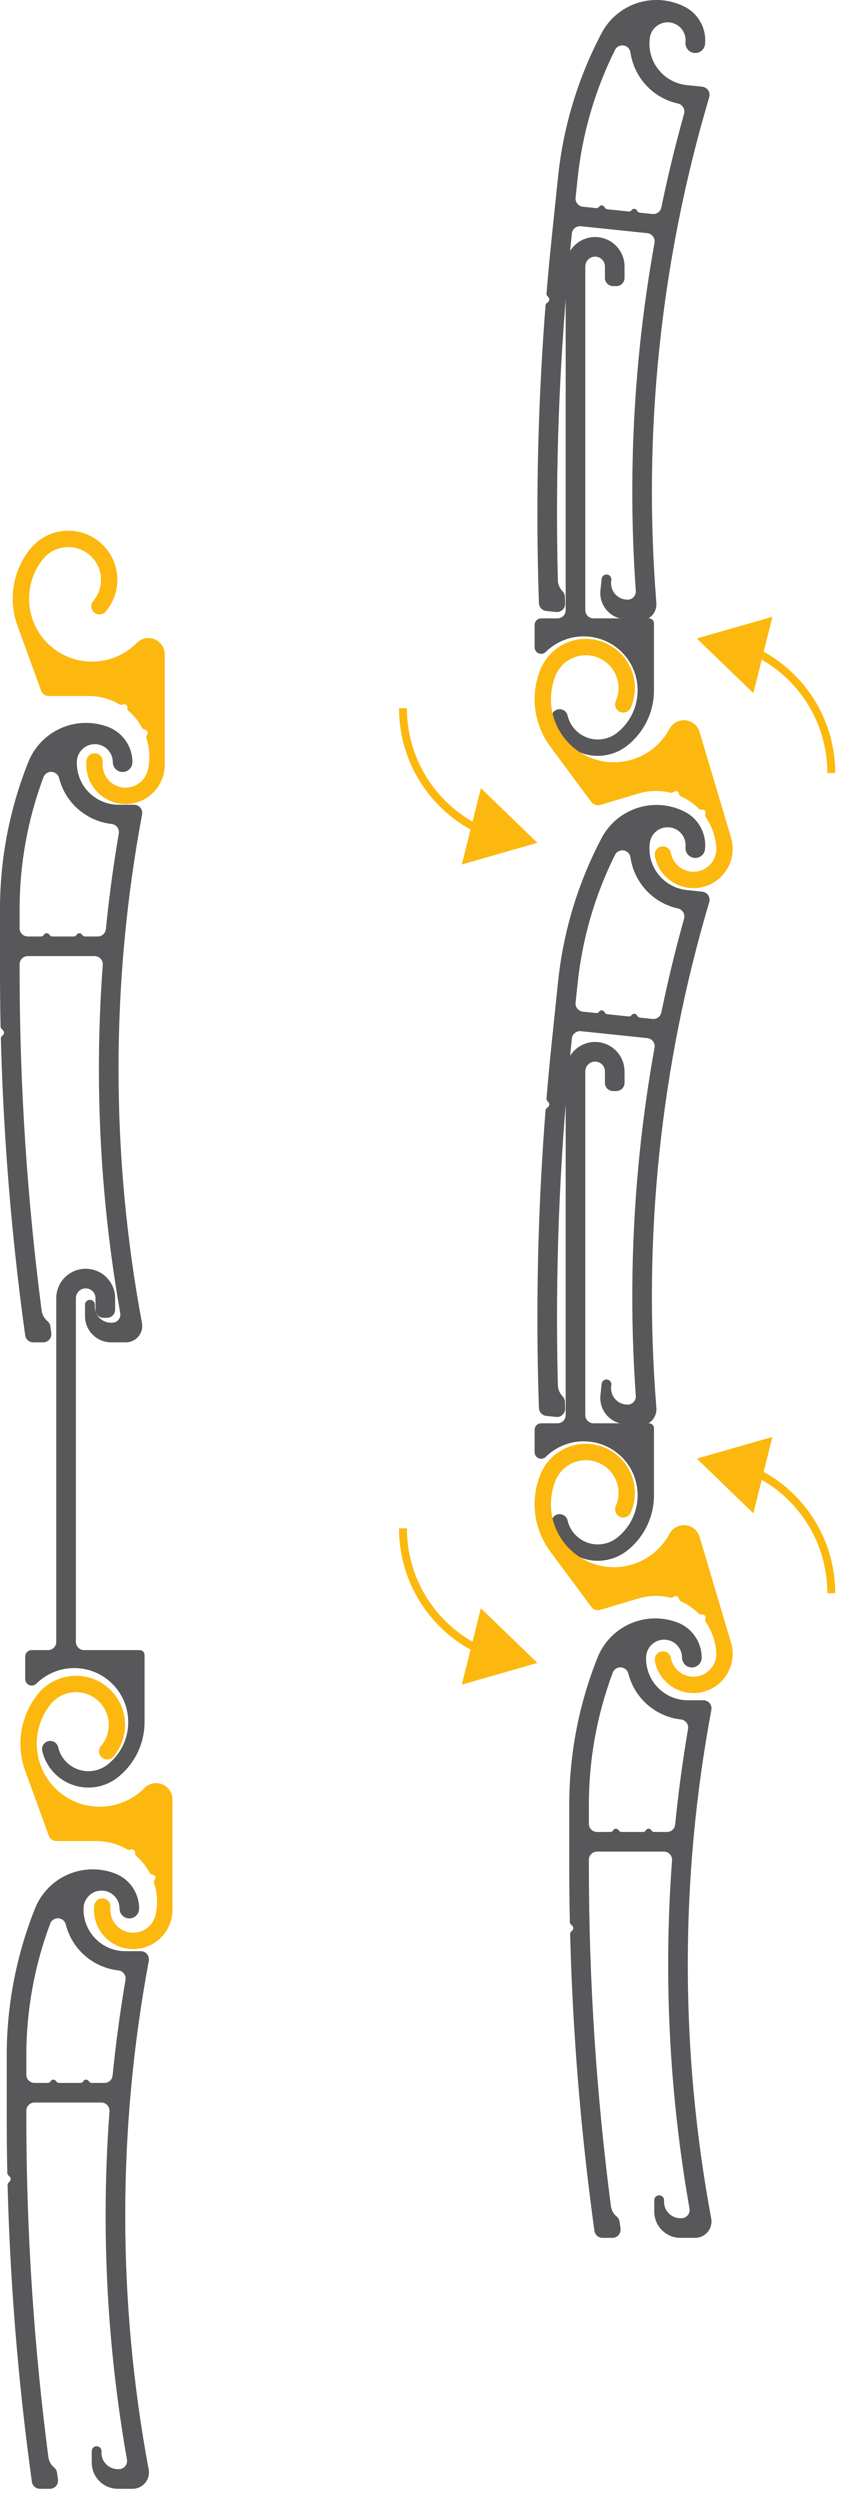 <?xml version="1.0" encoding="UTF-8"?>
<svg width="46px" height="135px" viewBox="0 0 46 135" version="1.1" xmlns="http://www.w3.org/2000/svg" xmlns:xlink="http://www.w3.org/1999/xlink">
    <title>Group 39</title>
    <g id="Page-1" stroke="none" stroke-width="1" fill="none" fill-rule="evenodd">
        <g id="Lupin" transform="translate(-618, -1506)">
            <g id="Group-10" transform="translate(0, 318)">
                <g id="Group-6" transform="translate(387, 1139)">
                    <g id="Group-38" transform="translate(231, 49)">
                        <g id="Group-27" transform="translate(-0, 0)">
                            <path d="M1.362,90.667 L1.362,89.458 C1.362,89.263 1.52,89.105 1.715,89.105 L2.599,89.105 C2.844,89.105 3.041,88.907 3.041,88.663 L3.041,70.103 C3.041,69.225 3.753,68.513 4.632,68.513 C5.511,68.513 6.223,69.225 6.223,70.103 L6.223,70.722 C6.223,70.966 6.025,71.164 5.781,71.164 L5.604,71.164 C5.36,71.164 5.162,70.966 5.162,70.722 L5.162,70.103 C5.162,69.81 4.925,69.573 4.632,69.573 C4.339,69.573 4.102,69.81 4.102,70.103 L4.102,88.663 C4.102,88.907 4.3,89.105 4.543,89.105 L7.549,89.105 C7.695,89.105 7.814,89.223 7.814,89.37 L7.814,92.993 C7.814,94.158 7.279,95.259 6.364,95.98 C6.071,96.211 5.73,96.375 5.367,96.461 C3.988,96.785 2.608,95.932 2.284,94.553 C2.228,94.316 2.375,94.078 2.613,94.022 C2.851,93.966 3.088,94.113 3.145,94.351 C3.323,95.109 4,95.645 4.779,95.645 C5.155,95.645 5.521,95.518 5.817,95.285 C7.083,94.289 7.302,92.455 6.306,91.19 C5.752,90.487 4.907,90.077 4.014,90.077 C3.246,90.077 2.51,90.379 1.964,90.919 C1.898,90.984 1.809,91.02 1.715,91.02 C1.52,91.02 1.362,90.862 1.362,90.667" id="Fill-1" fill="#58585A"></path>
                            <path d="M1.06,50.128 C1.06,50.372 1.258,50.57 1.502,50.57 L2.218,50.57 C2.28,50.57 2.339,50.537 2.371,50.482 C2.419,50.397 2.527,50.367 2.612,50.417 L2.677,50.482 C2.708,50.537 2.767,50.57 2.829,50.57 L3.985,50.57 C4.048,50.57 4.106,50.537 4.138,50.482 C4.187,50.397 4.295,50.367 4.38,50.417 L4.444,50.482 C4.476,50.537 4.533,50.57 4.597,50.57 L5.284,50.57 C5.51,50.57 5.701,50.398 5.723,50.172 C5.896,48.443 6.129,46.721 6.42,45.008 L6.423,44.984 C6.451,44.741 6.277,44.522 6.034,44.495 C4.663,44.34 3.531,43.352 3.193,42.014 C3.158,41.874 3.056,41.76 2.92,41.709 C2.691,41.623 2.436,41.739 2.351,41.968 C1.497,44.248 1.06,46.662 1.06,49.096 L1.06,50.128 Z M5.32907052e-15,49.096 C5.32907052e-15,46.373 0.519,43.674 1.531,41.147 C2.042,39.872 3.277,39.037 4.65,39.037 C5.061,39.037 5.471,39.112 5.856,39.26 C6.64,39.562 7.158,40.317 7.158,41.157 C7.158,41.45 6.921,41.688 6.628,41.688 C6.335,41.688 6.097,41.45 6.097,41.157 C6.097,40.62 5.663,40.185 5.126,40.185 C4.602,40.185 4.172,40.6 4.154,41.124 L4.153,41.202 C4.153,42.446 5.161,43.456 6.406,43.456 L7.247,43.456 C7.491,43.456 7.688,43.653 7.688,43.897 L7.681,43.978 C6.833,48.513 6.407,53.117 6.407,57.73 C6.407,62.33 6.831,66.92 7.674,71.443 C7.684,71.496 7.688,71.55 7.688,71.605 C7.688,72.092 7.293,72.488 6.805,72.488 L6.009,72.488 C5.228,72.488 4.595,71.855 4.595,71.074 L4.595,70.455 C4.595,70.309 4.714,70.19 4.861,70.19 C5.007,70.19 5.126,70.309 5.126,70.455 L5.125,70.476 L5.122,70.543 C5.122,71.032 5.518,71.427 6.006,71.427 L6.063,71.427 L6.14,71.421 C6.38,71.378 6.541,71.149 6.499,70.909 C5.732,66.558 5.346,62.148 5.346,57.73 C5.346,55.853 5.416,53.977 5.555,52.105 L5.556,52.072 C5.556,51.828 5.359,51.63 5.115,51.63 L1.502,51.63 C1.258,51.63 1.06,51.828 1.06,52.072 L1.06,52.375 C1.06,55.529 1.164,58.683 1.373,61.831 C1.572,64.819 1.865,67.801 2.251,70.771 C2.28,70.993 2.392,71.195 2.564,71.338 C2.649,71.409 2.706,71.509 2.721,71.619 C2.737,71.741 2.754,71.863 2.771,71.986 C2.805,72.227 2.636,72.45 2.394,72.484 L2.333,72.488 L1.798,72.488 C1.577,72.488 1.39,72.325 1.361,72.107 C0.891,68.718 0.542,65.314 0.316,61.901 C0.187,59.963 0.097,58.023 0.047,56.082 C0.046,56.033 0.065,55.987 0.099,55.952 L0.164,55.887 C0.199,55.853 0.217,55.806 0.216,55.758 C0.215,55.713 0.196,55.669 0.164,55.637 L0.084,55.557 C0.052,55.525 0.033,55.481 0.032,55.436 C0.01,54.415 5.32907052e-15,53.395 5.32907052e-15,52.375 L5.32907052e-15,49.096 Z" id="Fill-3" fill="#58585A"></path>
                            <path d="M1.423,112.036 C1.423,112.28 1.621,112.478 1.865,112.478 L2.581,112.478 C2.644,112.478 2.702,112.445 2.734,112.39 C2.782,112.305 2.891,112.276 2.975,112.325 L3.04,112.39 C3.071,112.445 3.13,112.478 3.193,112.478 L4.348,112.478 C4.411,112.478 4.469,112.445 4.501,112.39 C4.55,112.305 4.658,112.276 4.743,112.325 L4.807,112.39 C4.839,112.445 4.897,112.478 4.961,112.478 L5.647,112.478 C5.874,112.478 6.064,112.306 6.086,112.08 C6.259,110.351 6.492,108.629 6.783,106.916 L6.786,106.892 C6.814,106.649 6.64,106.43 6.397,106.403 C5.026,106.248 3.894,105.26 3.556,103.923 C3.521,103.782 3.419,103.667 3.283,103.617 C3.054,103.531 2.799,103.647 2.714,103.876 C1.86,106.156 1.423,108.569 1.423,111.004 L1.423,112.036 Z M0.363,111.004 C0.363,108.281 0.882,105.582 1.894,103.055 C2.405,101.78 3.64,100.945 5.013,100.945 C5.424,100.945 5.834,101.02 6.219,101.168 C7.003,101.47 7.521,102.225 7.521,103.065 C7.521,103.358 7.284,103.596 6.991,103.596 C6.698,103.596 6.461,103.358 6.461,103.065 C6.461,102.528 6.026,102.093 5.489,102.093 C4.965,102.093 4.535,102.508 4.517,103.032 L4.515,103.11 C4.515,104.354 5.524,105.364 6.769,105.364 L7.61,105.364 C7.854,105.364 8.051,105.561 8.051,105.805 L8.044,105.886 C7.197,110.421 6.77,115.025 6.77,119.638 C6.77,124.238 7.194,128.828 8.037,133.351 C8.047,133.404 8.051,133.458 8.051,133.513 C8.051,134.001 7.656,134.396 7.168,134.396 L6.372,134.396 C5.591,134.396 4.958,133.763 4.958,132.982 L4.958,132.363 C4.958,132.217 5.077,132.098 5.223,132.098 C5.37,132.098 5.489,132.217 5.489,132.363 L5.488,132.383 L5.485,132.451 C5.485,132.94 5.881,133.335 6.369,133.335 L6.426,133.335 L6.503,133.329 C6.743,133.286 6.905,133.057 6.862,132.817 C6.095,128.466 5.709,124.057 5.709,119.638 C5.709,117.761 5.779,115.885 5.918,114.013 L5.919,113.981 C5.919,113.736 5.722,113.538 5.478,113.538 L1.865,113.538 C1.621,113.538 1.423,113.736 1.423,113.981 L1.423,114.283 C1.423,117.437 1.527,120.591 1.737,123.739 C1.935,126.727 2.228,129.709 2.614,132.679 C2.643,132.901 2.755,133.103 2.927,133.246 C3.012,133.317 3.069,133.417 3.084,133.527 C3.1,133.649 3.117,133.771 3.134,133.893 C3.168,134.135 2.999,134.358 2.757,134.392 L2.696,134.396 L2.161,134.396 C1.94,134.396 1.753,134.234 1.723,134.015 C1.254,130.626 0.905,127.222 0.679,123.809 C0.55,121.871 0.46,119.931 0.41,117.99 C0.409,117.941 0.428,117.895 0.462,117.861 L0.527,117.796 C0.562,117.761 0.58,117.714 0.579,117.666 C0.578,117.621 0.559,117.577 0.527,117.545 L0.447,117.464 C0.415,117.433 0.396,117.389 0.395,117.344 C0.373,116.323 0.363,115.303 0.363,114.283 L0.363,111.004 Z" id="Fill-5" fill="#58585A"></path>
                            <path d="M8.906,35.339 C8.906,34.851 8.51,34.455 8.022,34.455 C7.786,34.455 7.56,34.55 7.393,34.718 C6.754,35.365 5.883,35.729 4.973,35.729 C3.094,35.729 1.571,34.206 1.571,32.326 C1.571,31.558 1.83,30.813 2.308,30.211 C2.643,29.789 3.153,29.542 3.693,29.542 C4.111,29.542 4.516,29.691 4.835,29.962 C5.58,30.593 5.672,31.708 5.041,32.453 C4.883,32.639 4.906,32.918 5.092,33.076 C5.172,33.144 5.273,33.181 5.378,33.181 C5.508,33.181 5.631,33.124 5.715,33.024 C6.121,32.545 6.344,31.938 6.344,31.31 C6.344,29.854 5.169,28.67 3.712,28.659 C2.896,28.653 2.123,29.022 1.616,29.662 C1.032,30.397 0.706,31.304 0.688,32.243 C0.677,32.771 0.765,33.296 0.945,33.792 L2.219,37.294 C2.283,37.469 2.449,37.585 2.635,37.585 L4.801,37.585 C5.385,37.585 5.959,37.742 6.463,38.039 C6.514,38.069 6.577,38.072 6.631,38.045 L6.732,38.028 C6.829,38.041 6.897,38.13 6.883,38.227 C6.875,38.286 6.898,38.346 6.943,38.384 C7.241,38.643 7.49,38.954 7.678,39.301 C7.707,39.353 7.759,39.388 7.818,39.393 L7.914,39.431 C7.991,39.492 8.002,39.604 7.941,39.68 C7.904,39.727 7.893,39.789 7.911,39.845 C8.092,40.401 8.12,40.995 7.992,41.566 C7.867,42.132 7.365,42.534 6.785,42.534 C6.741,42.534 6.698,42.532 6.655,42.528 C5.975,42.455 5.483,41.846 5.554,41.166 C5.58,40.924 5.405,40.706 5.161,40.68 L5.115,40.678 C4.889,40.678 4.699,40.849 4.675,41.074 C4.668,41.148 4.664,41.222 4.664,41.297 C4.664,42.468 5.614,43.418 6.785,43.418 C7.957,43.418 8.906,42.468 8.906,41.297 L8.906,35.339 Z" id="Fill-7" fill="#FCB80E"></path>
                            <path d="M9.323,97.173 C9.323,96.685 8.927,96.289 8.439,96.289 C8.203,96.289 7.977,96.383 7.811,96.552 C7.171,97.199 6.3,97.563 5.389,97.563 C3.511,97.563 1.988,96.039 1.988,94.16 C1.988,93.392 2.247,92.647 2.725,92.045 C3.06,91.623 3.57,91.376 4.109,91.376 C4.528,91.376 4.933,91.525 5.252,91.796 C5.997,92.427 6.089,93.542 5.458,94.287 C5.3,94.473 5.323,94.751 5.509,94.909 C5.589,94.978 5.69,95.015 5.795,95.015 C5.925,95.015 6.048,94.958 6.132,94.858 C6.538,94.379 6.761,93.772 6.761,93.144 C6.761,91.688 5.586,90.504 4.13,90.493 C3.313,90.486 2.54,90.857 2.032,91.496 C1.449,92.231 1.123,93.138 1.104,94.077 C1.094,94.605 1.181,95.13 1.362,95.626 L2.636,99.128 C2.7,99.303 2.866,99.419 3.052,99.419 L5.218,99.419 C5.802,99.419 6.376,99.576 6.879,99.873 C6.931,99.903 6.994,99.906 7.048,99.879 L7.149,99.863 C7.246,99.875 7.314,99.965 7.3,100.061 C7.292,100.12 7.315,100.18 7.36,100.218 C7.659,100.477 7.907,100.787 8.095,101.135 C8.123,101.187 8.176,101.222 8.235,101.227 L8.331,101.265 C8.407,101.326 8.42,101.438 8.359,101.514 C8.32,101.561 8.31,101.622 8.328,101.679 C8.509,102.235 8.537,102.829 8.409,103.399 C8.283,103.966 7.781,104.368 7.201,104.368 C7.158,104.368 7.115,104.366 7.072,104.362 C6.392,104.289 5.899,103.68 5.971,103 C5.997,102.758 5.822,102.54 5.578,102.514 L5.532,102.512 C5.306,102.512 5.116,102.683 5.092,102.908 C5.085,102.982 5.081,103.056 5.081,103.131 C5.081,104.302 6.031,105.252 7.201,105.252 C8.373,105.252 9.323,104.302 9.323,103.131 L9.323,97.173 Z" id="Fill-9" fill="#FCB80E"></path>
                            <path d="M28.898,78.421 L28.898,77.212 C28.898,77.017 29.056,76.859 29.251,76.859 L30.136,76.859 C30.38,76.859 30.577,76.661 30.577,76.417 L30.577,57.857 C30.577,56.979 31.289,56.266 32.169,56.266 C33.047,56.266 33.759,56.979 33.759,57.857 L33.759,58.476 C33.759,58.719 33.561,58.918 33.317,58.918 L33.14,58.918 C32.897,58.918 32.698,58.719 32.698,58.476 L32.698,57.857 C32.698,57.564 32.461,57.327 32.169,57.327 C31.875,57.327 31.638,57.564 31.638,57.857 L31.638,76.417 C31.638,76.661 31.836,76.859 32.08,76.859 L35.085,76.859 C35.231,76.859 35.35,76.977 35.35,77.124 L35.35,80.748 C35.35,81.912 34.816,83.013 33.9,83.734 C33.607,83.965 33.266,84.129 32.903,84.214 C31.524,84.539 30.144,83.685 29.82,82.307 C29.764,82.07 29.911,81.832 30.149,81.776 C30.387,81.72 30.625,81.867 30.681,82.105 C30.859,82.863 31.536,83.399 32.315,83.399 C32.691,83.399 33.057,83.272 33.353,83.039 C34.619,82.043 34.837,80.209 33.842,78.943 C33.288,78.241 32.443,77.831 31.55,77.831 C30.783,77.831 30.046,78.134 29.5,78.673 C29.434,78.738 29.345,78.774 29.251,78.774 C29.056,78.774 28.898,78.616 28.898,78.421" id="Fill-11" fill="#58585A"></path>
                            <path d="M31.113,54.145 C31.087,54.387 31.265,54.605 31.508,54.63 L32.218,54.704 C32.282,54.71 32.343,54.684 32.38,54.633 C32.438,54.554 32.548,54.536 32.627,54.593 L32.685,54.665 C32.711,54.722 32.766,54.761 32.828,54.768 L33.977,54.888 C34.041,54.894 34.102,54.866 34.139,54.816 C34.196,54.737 34.306,54.719 34.386,54.776 L34.443,54.847 C34.468,54.905 34.523,54.945 34.586,54.951 L35.269,55.023 C35.495,55.046 35.702,54.895 35.748,54.672 C36.099,52.971 36.508,51.282 36.977,49.608 L36.981,49.585 C37.035,49.347 36.883,49.111 36.645,49.058 C35.297,48.762 34.276,47.662 34.078,46.296 C34.056,46.153 33.967,46.028 33.837,45.964 C33.618,45.855 33.353,45.944 33.245,46.162 C32.158,48.341 31.474,50.697 31.221,53.118 L31.113,54.145 Z M30.166,53.008 C30.448,50.3 31.245,47.67 32.516,45.26 C33.154,44.046 34.469,43.343 35.836,43.485 C36.245,43.528 36.644,43.646 37.011,43.833 C37.761,44.215 38.197,45.019 38.109,45.856 C38.08,46.147 37.819,46.358 37.528,46.328 C37.236,46.297 37.025,46.037 37.054,45.745 C37.111,45.211 36.722,44.733 36.19,44.678 C35.667,44.623 35.197,44.991 35.126,45.511 L35.117,45.587 C34.986,46.825 35.885,47.934 37.123,48.062 L37.959,48.15 C38.203,48.175 38.379,48.393 38.352,48.635 L38.337,48.716 C37.023,53.138 36.121,57.672 35.642,62.261 C35.164,66.836 35.111,71.445 35.48,76.03 C35.483,76.084 35.483,76.138 35.477,76.193 C35.426,76.678 34.992,77.03 34.507,76.98 L33.715,76.898 C32.938,76.816 32.374,76.121 32.456,75.345 L32.52,74.729 C32.535,74.584 32.666,74.478 32.81,74.493 C32.956,74.508 33.062,74.639 33.047,74.784 L33.044,74.804 L33.035,74.872 C32.984,75.357 33.337,75.792 33.822,75.843 L33.88,75.848 L33.956,75.85 C34.2,75.832 34.383,75.622 34.367,75.377 C34.054,70.971 34.13,66.545 34.587,62.151 C34.782,60.284 35.047,58.425 35.379,56.577 L35.385,56.545 C35.41,56.302 35.233,56.085 34.99,56.059 L31.398,55.684 C31.154,55.659 30.936,55.836 30.912,56.078 L30.881,56.379 C30.553,59.517 30.331,62.664 30.21,65.817 C30.099,68.81 30.079,71.806 30.155,74.8 C30.16,75.023 30.252,75.236 30.407,75.396 C30.485,75.476 30.532,75.581 30.535,75.692 L30.547,76.061 C30.555,76.305 30.364,76.51 30.119,76.518 L30.058,76.515 L29.526,76.46 C29.308,76.437 29.139,76.256 29.131,76.036 C29.015,72.617 29.021,69.195 29.151,65.777 C29.224,63.836 29.337,61.897 29.488,59.961 C29.491,59.913 29.515,59.869 29.553,59.837 L29.625,59.78 C29.663,59.749 29.686,59.705 29.689,59.657 C29.694,59.611 29.68,59.567 29.651,59.531 L29.579,59.443 C29.55,59.407 29.537,59.363 29.541,59.317 C29.625,58.3 29.72,57.284 29.826,56.269 L30.166,53.008 Z" id="Fill-13" fill="#58585A"></path>
                            <path d="M31.831,98.485 C31.831,98.729 32.029,98.927 32.273,98.927 L32.989,98.927 C33.051,98.927 33.11,98.894 33.141,98.839 C33.19,98.754 33.298,98.725 33.383,98.774 L33.448,98.839 C33.478,98.894 33.537,98.927 33.6,98.927 L34.756,98.927 C34.819,98.927 34.877,98.894 34.909,98.839 C34.958,98.754 35.066,98.725 35.151,98.774 L35.215,98.839 C35.247,98.894 35.304,98.927 35.368,98.927 L36.055,98.927 C36.281,98.927 36.472,98.755 36.494,98.529 C36.667,96.8 36.9,95.078 37.19,93.365 L37.194,93.341 C37.222,93.098 37.047,92.879 36.805,92.852 C35.434,92.697 34.302,91.709 33.964,90.372 C33.928,90.231 33.826,90.116 33.69,90.066 C33.462,89.98 33.207,90.096 33.122,90.325 C32.268,92.605 31.831,95.019 31.831,97.453 L31.831,98.485 Z M30.77,97.453 C30.77,94.73 31.29,92.031 32.302,89.504 C32.813,88.229 34.047,87.394 35.42,87.394 C35.832,87.394 36.241,87.469 36.626,87.617 C37.411,87.919 37.929,88.674 37.929,89.514 C37.929,89.807 37.692,90.044 37.399,90.044 C37.106,90.044 36.868,89.807 36.868,89.514 C36.868,88.977 36.434,88.542 35.897,88.542 C35.373,88.542 34.943,88.957 34.925,89.481 L34.923,89.559 C34.923,90.803 35.932,91.813 37.177,91.813 L38.018,91.813 C38.262,91.813 38.459,92.01 38.459,92.254 L38.452,92.335 C37.604,96.87 37.178,101.474 37.178,106.087 C37.178,110.687 37.602,115.277 38.444,119.8 C38.455,119.853 38.459,119.907 38.459,119.962 C38.459,120.45 38.064,120.845 37.576,120.845 L36.779,120.845 C35.999,120.845 35.366,120.212 35.366,119.431 L35.366,118.812 C35.366,118.666 35.484,118.547 35.631,118.547 C35.777,118.547 35.897,118.666 35.897,118.812 L35.896,118.832 L35.893,118.9 C35.893,119.389 36.289,119.784 36.777,119.784 L36.834,119.784 L36.911,119.778 C37.151,119.735 37.312,119.506 37.27,119.266 C36.503,114.915 36.117,110.506 36.117,106.087 C36.117,104.21 36.187,102.333 36.326,100.462 L36.327,100.43 C36.327,100.185 36.13,99.987 35.885,99.987 L32.273,99.987 C32.029,99.987 31.831,100.185 31.831,100.43 L31.831,100.732 C31.831,103.886 31.935,107.04 32.144,110.188 C32.343,113.177 32.635,116.158 33.022,119.128 C33.05,119.35 33.163,119.552 33.334,119.695 C33.42,119.766 33.476,119.866 33.491,119.976 C33.508,120.098 33.525,120.22 33.542,120.343 C33.575,120.584 33.406,120.807 33.165,120.841 L33.104,120.845 L32.568,120.845 C32.348,120.845 32.161,120.683 32.131,120.464 C31.662,117.075 31.312,113.671 31.087,110.258 C30.957,108.32 30.868,106.38 30.818,104.439 C30.817,104.39 30.835,104.344 30.87,104.309 L30.935,104.244 C30.969,104.21 30.988,104.163 30.987,104.115 C30.986,104.07 30.967,104.026 30.935,103.994 L30.854,103.913 C30.823,103.882 30.804,103.838 30.803,103.793 C30.781,102.772 30.77,101.752 30.77,100.732 L30.77,97.453 Z" id="Fill-15" fill="#58585A"></path>
                            <path d="M37.814,82.99 C37.675,82.522 37.182,82.256 36.714,82.395 C36.488,82.464 36.298,82.618 36.187,82.827 C35.76,83.629 35.028,84.227 34.156,84.487 C32.356,85.024 30.46,84 29.923,82.199 C29.704,81.463 29.74,80.674 30.026,79.961 C30.226,79.461 30.645,79.079 31.161,78.924 C31.563,78.805 31.993,78.832 32.376,79 C33.271,79.393 33.678,80.434 33.285,81.329 C33.187,81.552 33.289,81.813 33.512,81.911 C33.608,81.953 33.716,81.959 33.816,81.93 C33.94,81.893 34.042,81.802 34.094,81.684 C34.347,81.109 34.387,80.462 34.207,79.861 C33.791,78.465 32.327,77.667 30.928,78.072 C30.145,78.299 29.509,78.875 29.205,79.632 C28.856,80.504 28.803,81.466 29.053,82.371 C29.194,82.88 29.428,83.359 29.743,83.782 L31.965,86.774 C32.076,86.924 32.268,86.987 32.446,86.934 L34.521,86.316 C35.081,86.148 35.676,86.135 36.244,86.275 C36.301,86.29 36.363,86.274 36.406,86.233 L36.499,86.188 C36.596,86.174 36.686,86.239 36.701,86.336 C36.71,86.395 36.749,86.445 36.803,86.469 C37.163,86.632 37.49,86.858 37.769,87.138 C37.811,87.18 37.872,87.198 37.93,87.186 L38.033,87.195 C38.123,87.232 38.166,87.335 38.13,87.425 C38.106,87.481 38.114,87.544 38.147,87.593 C38.48,88.074 38.676,88.635 38.717,89.218 C38.759,89.797 38.392,90.326 37.837,90.491 C37.795,90.504 37.753,90.514 37.71,90.522 C37.039,90.647 36.393,90.204 36.267,89.532 C36.222,89.292 35.991,89.134 35.751,89.179 L35.706,89.19 C35.49,89.254 35.357,89.472 35.398,89.694 C35.411,89.767 35.429,89.84 35.45,89.911 C35.785,91.034 36.967,91.673 38.089,91.338 C39.212,91.004 39.851,89.822 39.516,88.7 L37.814,82.99 Z" id="Fill-17" fill="#FCB80E"></path>
                            <path d="M28.898,34.954 L28.898,33.745 C28.898,33.55 29.056,33.392 29.251,33.392 L30.136,33.392 C30.38,33.392 30.577,33.194 30.577,32.95 L30.577,14.39 C30.577,13.512 31.289,12.8 32.169,12.8 C33.047,12.8 33.759,13.512 33.759,14.39 L33.759,15.009 C33.759,15.253 33.561,15.451 33.317,15.451 L33.14,15.451 C32.897,15.451 32.698,15.253 32.698,15.009 L32.698,14.39 C32.698,14.097 32.461,13.86 32.169,13.86 C31.875,13.86 31.638,14.097 31.638,14.39 L31.638,32.95 C31.638,33.194 31.836,33.392 32.08,33.392 L35.085,33.392 C35.231,33.392 35.35,33.51 35.35,33.657 L35.35,37.281 C35.35,38.445 34.816,39.546 33.9,40.267 C33.607,40.498 33.266,40.663 32.903,40.748 C31.524,41.072 30.144,40.219 29.82,38.84 C29.764,38.603 29.911,38.365 30.149,38.309 C30.387,38.253 30.625,38.4 30.681,38.638 C30.859,39.396 31.536,39.932 32.315,39.932 C32.691,39.932 33.057,39.805 33.353,39.572 C34.619,38.576 34.837,36.742 33.842,35.477 C33.288,34.774 32.443,34.364 31.55,34.364 C30.783,34.364 30.046,34.667 29.5,35.206 C29.434,35.271 29.345,35.307 29.251,35.307 C29.056,35.307 28.898,35.149 28.898,34.954" id="Fill-19" fill="#58585A"></path>
                            <path d="M31.113,10.677 C31.087,10.92 31.265,11.137 31.508,11.163 L32.218,11.237 C32.282,11.243 32.343,11.217 32.38,11.165 C32.438,11.086 32.548,11.068 32.627,11.126 L32.685,11.197 C32.711,11.254 32.766,11.294 32.828,11.3 L33.977,11.42 C34.041,11.427 34.102,11.399 34.139,11.348 C34.196,11.27 34.306,11.252 34.386,11.309 L34.443,11.38 C34.468,11.438 34.523,11.477 34.586,11.485 L35.269,11.556 C35.495,11.579 35.702,11.427 35.748,11.205 C36.099,9.504 36.508,7.814 36.977,6.141 L36.981,6.117 C37.035,5.879 36.883,5.643 36.645,5.591 C35.297,5.294 34.276,4.194 34.078,2.829 C34.056,2.685 33.967,2.561 33.837,2.497 C33.618,2.388 33.353,2.477 33.245,2.695 C32.158,4.874 31.474,7.23 31.221,9.651 L31.113,10.677 Z M30.166,9.541 C30.448,6.832 31.245,4.203 32.516,1.793 C33.154,0.579 34.469,-0.125 35.836,0.018 C36.245,0.061 36.644,0.179 37.011,0.366 C37.761,0.747 38.197,1.552 38.109,2.388 C38.08,2.68 37.819,2.891 37.528,2.86 C37.236,2.83 37.025,2.569 37.054,2.278 C37.111,1.744 36.722,1.266 36.19,1.21 C35.667,1.156 35.197,1.524 35.126,2.043 L35.117,2.12 C34.986,3.358 35.885,4.466 37.123,4.595 L37.959,4.683 C38.203,4.708 38.379,4.925 38.352,5.168 L38.337,5.248 C37.023,9.67 36.121,14.205 35.642,18.794 C35.164,23.369 35.111,27.978 35.48,32.563 C35.483,32.617 35.483,32.671 35.477,32.726 C35.426,33.211 34.992,33.564 34.507,33.513 L33.715,33.43 C32.938,33.349 32.374,32.654 32.456,31.877 L32.52,31.261 C32.535,31.116 32.666,31.01 32.81,31.025 C32.956,31.041 33.062,31.171 33.047,31.316 L33.044,31.338 L33.035,31.404 C32.984,31.89 33.337,32.324 33.822,32.375 L33.88,32.381 L33.956,32.382 C34.2,32.365 34.383,32.155 34.367,31.91 C34.054,27.503 34.13,23.078 34.587,18.683 C34.782,16.816 35.047,14.958 35.379,13.11 L35.385,13.078 C35.41,12.835 35.233,12.618 34.99,12.592 L31.398,12.218 C31.154,12.192 30.936,12.368 30.912,12.611 L30.881,12.912 C30.553,16.05 30.331,19.197 30.21,22.349 C30.099,25.342 30.079,28.338 30.155,31.333 C30.16,31.556 30.252,31.769 30.407,31.929 C30.485,32.008 30.532,32.114 30.535,32.225 C30.538,32.347 30.543,32.471 30.547,32.594 C30.555,32.838 30.364,33.043 30.119,33.051 L30.058,33.049 L29.526,32.993 C29.308,32.971 29.139,32.789 29.131,32.569 C29.015,29.15 29.021,25.728 29.151,22.31 C29.224,20.369 29.337,18.43 29.488,16.494 C29.491,16.446 29.515,16.402 29.553,16.37 L29.625,16.313 C29.663,16.282 29.686,16.238 29.689,16.19 C29.694,16.144 29.68,16.099 29.651,16.064 L29.579,15.976 C29.55,15.941 29.537,15.895 29.541,15.849 C29.625,14.833 29.72,13.817 29.826,12.802 L30.166,9.541 Z" id="Fill-21" fill="#58585A"></path>
                            <path d="M37.814,39.523 C37.675,39.054 37.182,38.789 36.714,38.928 C36.488,38.996 36.298,39.151 36.187,39.359 C35.76,40.163 35.028,40.76 34.156,41.02 C32.356,41.557 30.46,40.532 29.923,38.732 C29.704,37.996 29.74,37.207 30.026,36.494 C30.226,35.993 30.645,35.611 31.161,35.458 C31.563,35.338 31.993,35.364 32.376,35.533 C33.271,35.925 33.678,36.967 33.285,37.862 C33.187,38.085 33.289,38.346 33.512,38.444 C33.608,38.486 33.716,38.492 33.816,38.463 C33.94,38.426 34.042,38.335 34.094,38.217 C34.347,37.642 34.387,36.995 34.207,36.394 C33.791,34.999 32.327,34.2 30.928,34.605 C30.145,34.832 29.509,35.408 29.205,36.165 C28.856,37.037 28.803,37.999 29.053,38.904 C29.194,39.413 29.428,39.891 29.743,40.315 L31.965,43.307 C32.076,43.456 32.268,43.52 32.446,43.467 L34.521,42.848 C35.081,42.681 35.676,42.668 36.244,42.808 C36.301,42.822 36.363,42.807 36.406,42.766 L36.499,42.721 C36.596,42.706 36.686,42.772 36.701,42.869 C36.71,42.927 36.749,42.977 36.803,43.002 C37.163,43.165 37.49,43.391 37.769,43.67 C37.811,43.713 37.872,43.731 37.93,43.718 L38.033,43.727 C38.123,43.765 38.166,43.868 38.13,43.958 C38.106,44.014 38.114,44.076 38.147,44.126 C38.48,44.607 38.676,45.168 38.717,45.75 C38.759,46.329 38.392,46.859 37.837,47.024 C37.795,47.037 37.753,47.046 37.71,47.055 C37.039,47.18 36.393,46.737 36.267,46.065 C36.222,45.825 35.991,45.667 35.751,45.712 L35.706,45.723 C35.49,45.787 35.357,46.005 35.398,46.227 C35.411,46.3 35.429,46.372 35.45,46.444 C35.785,47.567 36.967,48.206 38.089,47.871 C39.212,47.536 39.851,46.355 39.516,45.233 L37.814,39.523 Z" id="Fill-23" fill="#FCB80E"></path>
                            <path d="M45.147,41.746 C45.147,38.71 43.343,36.099 40.748,34.926 L40.573,35.315 C43.02,36.422 44.721,38.882 44.721,41.746 L45.147,41.746 Z" id="Fill-25" fill="#FCB80E"></path>
                        </g>
                        <polygon id="Fill-28" fill="#FCB80E" points="41.752 33.307 37.667 34.478 40.723 37.431"></polygon>
                        <path d="M21.569,38.244 C21.569,41.28 23.373,43.891 25.969,45.064 L26.144,44.675 C23.696,43.569 21.995,41.108 21.995,38.244 L21.569,38.244 Z" id="Fill-29" fill="#FCB80E"></path>
                        <polygon id="Fill-31" fill="#FCB80E" points="24.964 46.683 29.049 45.513 25.993 42.559"></polygon>
                        <path d="M45.147,86.034 C45.147,82.998 43.343,80.387 40.748,79.214 L40.573,79.603 C43.02,80.709 44.721,83.17 44.721,86.034 L45.147,86.034 Z" id="Fill-32" fill="#FCB80E"></path>
                        <polygon id="Fill-34" fill="#FCB80E" points="41.752 77.595 37.667 78.766 40.723 81.719"></polygon>
                        <path d="M21.569,82.532 C21.569,85.568 23.373,88.179 25.969,89.352 L26.144,88.963 C23.696,87.857 21.995,85.395 21.995,82.532 L21.569,82.532 Z" id="Fill-35" fill="#FCB80E"></path>
                        <polygon id="Fill-37" fill="#FCB80E" points="24.964 90.97 29.049 89.799 25.993 86.846"></polygon>
                    </g>
                </g>
            </g>
        </g>
    </g>
</svg>